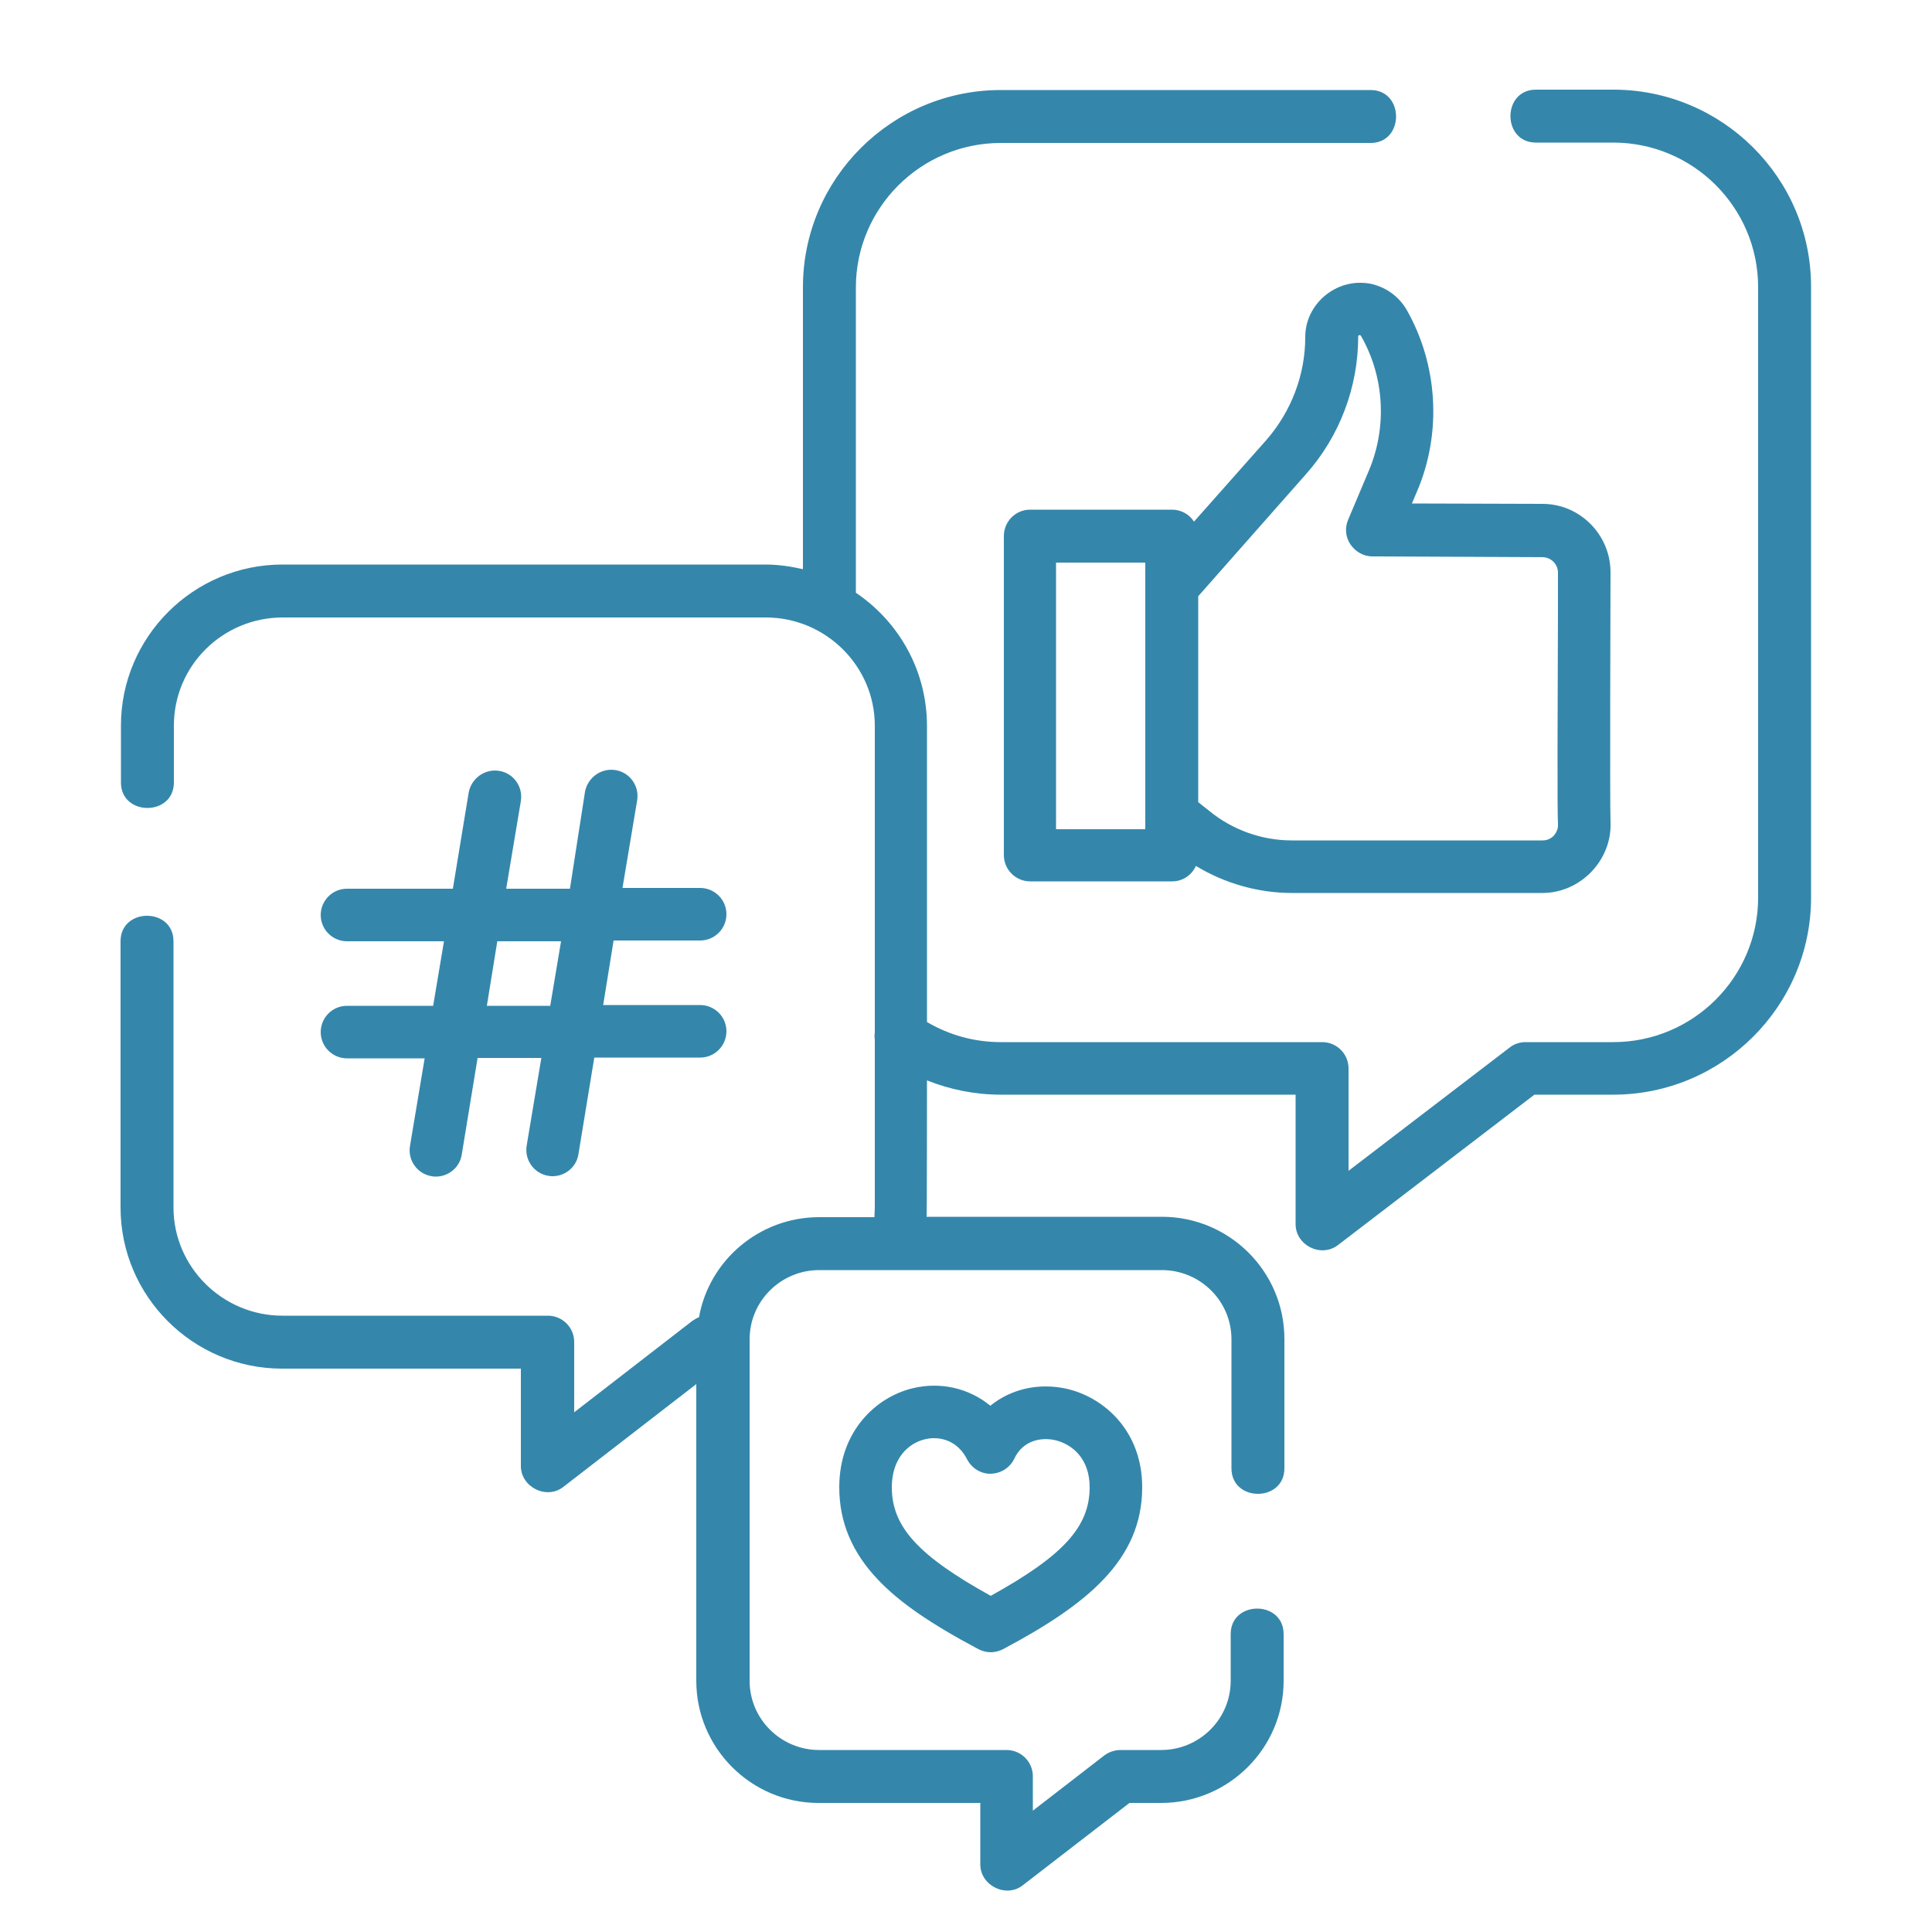 <?xml version="1.0" encoding="utf-8"?>
<!-- Generator: Adobe Illustrator 23.0.0, SVG Export Plug-In . SVG Version: 6.00 Build 0)  -->
<svg version="1.1" id="Layer_1" xmlns="http://www.w3.org/2000/svg" xmlns:xlink="http://www.w3.org/1999/xlink" x="0px" y="0px"
	 viewBox="0 0 50 50" style="enable-background:new 0 0 50 50;" xml:space="preserve">
<style type="text/css">
	.st0{fill:#3487AB;}
</style>
<path class="st0" d="M41.75,2.32h-2c-0.88,0-0.88,1.37,0,1.37h2c2.07,0,3.75,1.68,3.75,3.74v15.8c0,2.06-1.68,3.74-3.75,3.74h-2.27
	c-0.15,0-0.3,0.05-0.41,0.14l-4.17,3.19v-2.65c0-0.38-0.31-0.68-0.68-0.68H25.9c-0.68,0-1.33-0.18-1.91-0.52v-7.66
	c0-1.44-0.73-2.7-1.84-3.45v-7.9c0-2.06,1.68-3.74,3.75-3.74h9.57c0.88,0,0.88-1.37,0-1.37H25.9c-2.82,0-5.12,2.29-5.12,5.1v7.3
	c-0.31-0.07-0.64-0.12-0.97-0.12H7.31c-2.3,0-4.18,1.87-4.18,4.17v1.47c0,0.88,1.37,0.88,1.37,0v-1.47c0-1.55,1.26-2.8,2.82-2.8
	h12.5c1.55,0,2.82,1.26,2.82,2.8v7.94c-0.01,0.06-0.01,0.12,0,0.18v4.34c0,0.09-0.01,0.17-0.01,0.26H21.2
	c-1.55,0-2.85,1.12-3.11,2.59c-0.06,0.02-0.12,0.06-0.18,0.1l-3.05,2.36v-1.82c0-0.38-0.31-0.68-0.68-0.68H7.31
	c-1.55,0-2.82-1.26-2.82-2.8v-6.89c0-0.88-1.37-0.88-1.37,0v6.89c0,2.3,1.88,4.17,4.18,4.17h6.18v2.52c0,0.55,0.67,0.88,1.1,0.54
	l3.44-2.66v7.68c0,1.74,1.42,3.16,3.16,3.16h4.19v1.59c0,0.55,0.67,0.88,1.1,0.54l2.76-2.13h0.82c1.75,0,3.17-1.42,3.17-3.16v-1.21
	c0-0.88-1.37-0.88-1.37,0v1.21c0,0.99-0.81,1.79-1.8,1.79h-1.05c-0.15,0-0.3,0.05-0.42,0.14l-1.85,1.43v-0.89
	c0-0.38-0.31-0.68-0.68-0.68H21.2c-0.99,0-1.8-0.8-1.8-1.79v-8.84c0-0.99,0.81-1.79,1.8-1.79h8.87c0.99,0,1.8,0.8,1.8,1.79V38
	c0,0.88,1.37,0.88,1.37,0v-3.35c0-1.74-1.42-3.16-3.17-3.16h-6.09c0.01-0.09,0.01-3.53,0.01-3.53c0.6,0.24,1.25,0.37,1.91,0.37h7.63
	v3.35c0,0.55,0.66,0.88,1.1,0.54l5.08-3.89h2.04c2.82,0,5.12-2.29,5.12-5.1V7.42C46.87,4.6,44.57,2.32,41.75,2.32L41.75,2.32z
	 M41.75,2.32"/>
<path class="st0" d="M35.53,7.36c-0.87-0.22-1.75,0.46-1.75,1.36c0,0.98-0.36,1.92-1,2.66L30.9,13.5c-0.12-0.19-0.33-0.31-0.57-0.31
	h-3.67c-0.38,0-0.68,0.31-0.68,0.68v8.26c0,0.38,0.31,0.68,0.68,0.68h3.67c0.28,0,0.51-0.16,0.62-0.4c0.74,0.45,1.61,0.7,2.48,0.7
	h6.49c0.99,0,1.81-0.86,1.76-1.85c-0.02-0.44,0-6.32,0-6.45c0-0.97-0.79-1.77-1.76-1.77l-3.38-0.01l0.14-0.33
	c0.64-1.51,0.53-3.27-0.28-4.69C36.21,7.69,35.9,7.45,35.53,7.36C35.16,7.26,35.9,7.45,35.53,7.36C34.67,7.14,35.9,7.45,35.53,7.36
	L35.53,7.36z M29.64,21.46h-2.31v-6.9h2.31V21.46z M39.92,14.42c0.22,0,0.4,0.18,0.4,0.4c0,0.13,0,0.48,0,0.96
	c-0.01,2.64-0.02,5.14,0,5.55c0.01,0.15-0.07,0.25-0.11,0.3c-0.08,0.08-0.18,0.12-0.29,0.12h-6.49c-0.77,0-1.53-0.27-2.13-0.76
	l-0.29-0.23v-5.33l2.79-3.16c0.87-0.98,1.35-2.25,1.35-3.56c0-0.04,0.05-0.05,0.07-0.02c0.61,1.06,0.68,2.36,0.21,3.48l-0.54,1.28
	c-0.09,0.21-0.07,0.45,0.06,0.64c0.13,0.19,0.34,0.31,0.57,0.31L39.92,14.42z M39.92,14.42"/>
<path class="st0" d="M8.98,26.03c-0.38,0-0.68,0.31-0.68,0.68c0,0.38,0.31,0.68,0.68,0.68h2.01l-0.38,2.27
	c-0.06,0.37,0.19,0.72,0.56,0.78c0.04,0.01,0.08,0.01,0.11,0.01c0.33,0,0.62-0.24,0.67-0.57l0.41-2.5h1.65l-0.38,2.27
	c-0.06,0.37,0.19,0.72,0.56,0.78c0.04,0.01,0.08,0.01,0.11,0.01c0.33,0,0.62-0.24,0.67-0.57l0.41-2.5h2.74
	c0.38,0,0.68-0.31,0.68-0.68c0-0.38-0.31-0.68-0.68-0.68h-2.51l0.27-1.67h2.24c0.38,0,0.68-0.31,0.68-0.68
	c0-0.38-0.31-0.68-0.68-0.68h-2.01l0.38-2.27c0.06-0.37-0.19-0.72-0.56-0.78c-0.37-0.06-0.72,0.19-0.79,0.56L14.75,23H13.1
	l0.38-2.27c0.06-0.37-0.19-0.72-0.56-0.78c-0.37-0.06-0.72,0.19-0.79,0.56L11.72,23H8.98c-0.38,0-0.68,0.31-0.68,0.68
	c0,0.38,0.31,0.68,0.68,0.68h2.51l-0.28,1.67H8.98z M12.87,24.36h1.65l-0.28,1.67H12.6L12.87,24.36z M12.87,24.36"/>
<path class="st0" d="M25.63,36.38c-0.55-0.45-1.28-0.63-2.02-0.45c-0.94,0.23-1.89,1.11-1.89,2.56c0,0.9,0.33,1.69,1.01,2.4
	c0.55,0.58,1.35,1.13,2.59,1.79c0.1,0.05,0.21,0.08,0.32,0.08c0.11,0,0.22-0.03,0.32-0.08c2.16-1.15,3.6-2.3,3.6-4.19
	c0-1.46-0.99-2.33-1.96-2.55C26.87,35.78,26.16,35.95,25.63,36.38L25.63,36.38z M28.2,38.49c0,1.02-0.68,1.77-2.56,2.81
	c-1.88-1.04-2.56-1.79-2.56-2.81c0-0.76,0.44-1.14,0.85-1.24c0.08-0.02,0.16-0.03,0.24-0.03c0.31,0,0.65,0.14,0.86,0.55
	c0.12,0.23,0.36,0.38,0.62,0.37c0.26-0.01,0.49-0.16,0.6-0.39c0.22-0.47,0.69-0.56,1.05-0.48C27.74,37.37,28.2,37.74,28.2,38.49
	L28.2,38.49z M28.2,38.49"/>
</svg>
